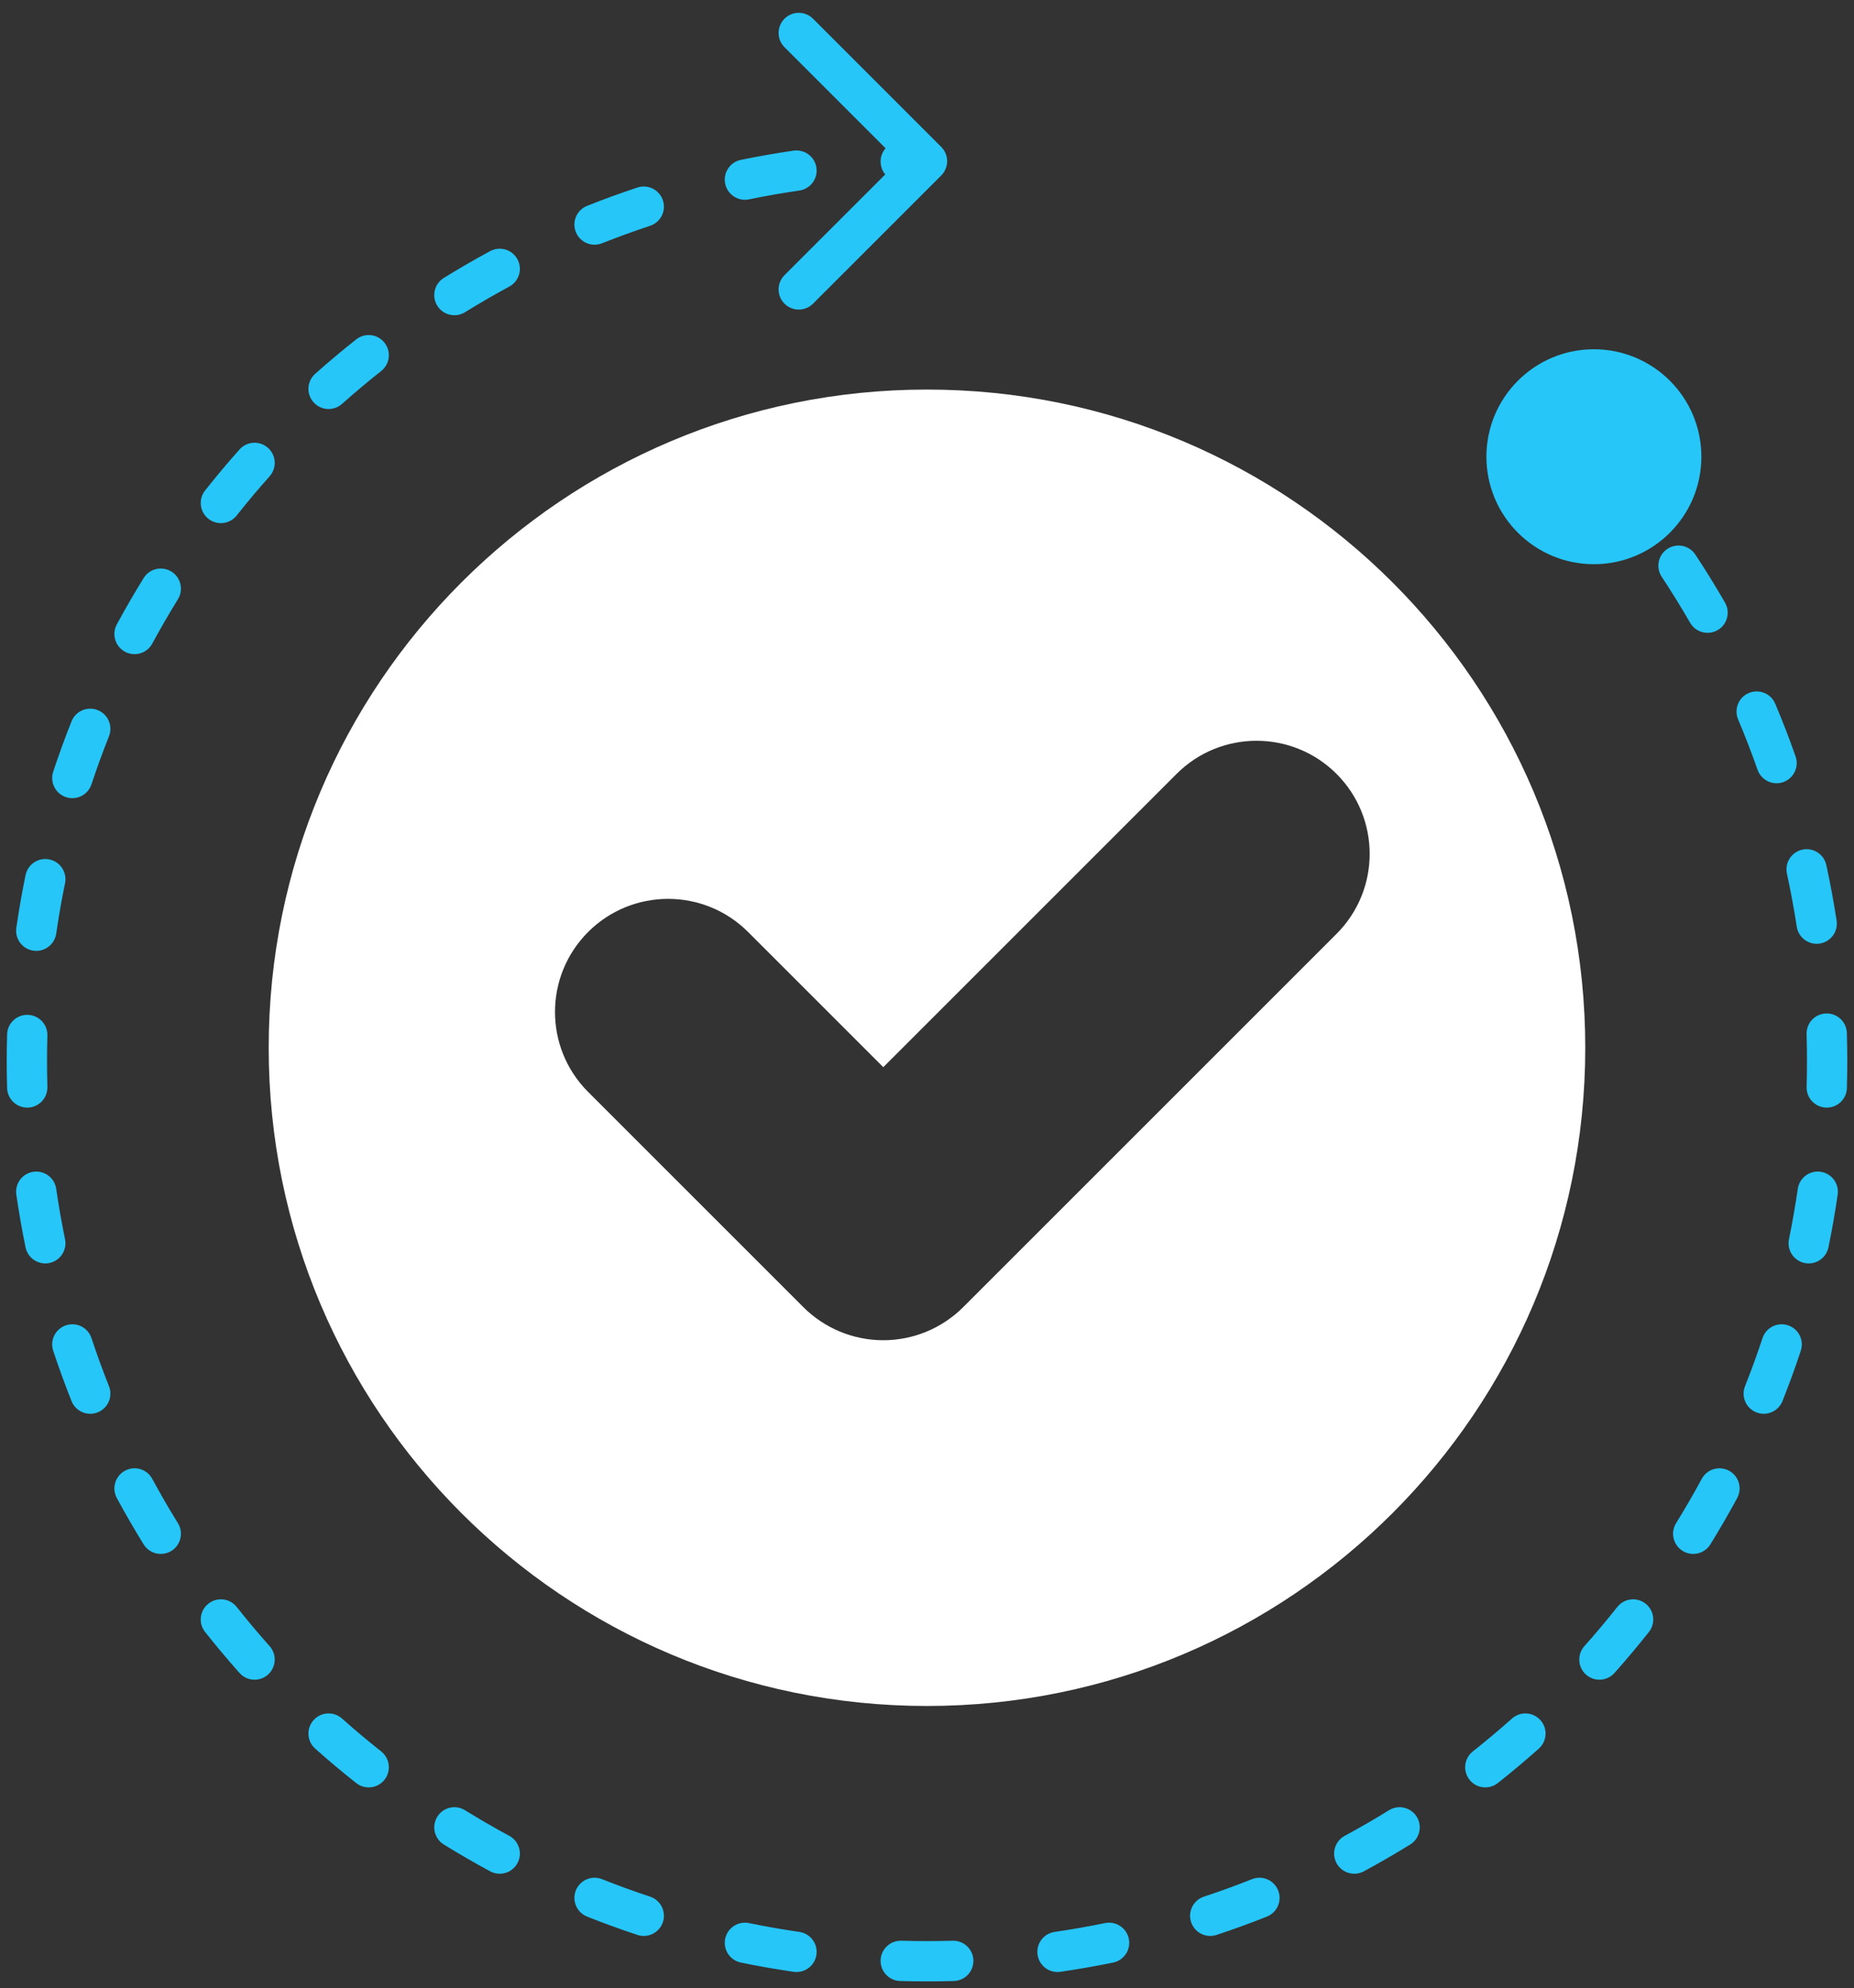 <?xml version="1.0" encoding="UTF-8"?> <svg xmlns="http://www.w3.org/2000/svg" width="138" height="148" viewBox="0 0 138 148" fill="none"><rect x="0" y="0" width="138" height="148" fill="#333333" stroke="none"/> <path d="M68.999 29C41.938 29 20 50.938 20 77.999C20 105.06 41.938 126.997 68.999 126.997C96.06 126.997 117.997 105.06 117.997 77.999C117.997 50.938 96.062 29 68.999 29ZM99.481 69.521L71.698 97.304C70.118 98.883 67.978 99.77 65.746 99.77C63.514 99.77 61.371 98.883 59.794 97.304L43.776 81.286C40.489 77.999 40.489 72.667 43.776 69.379C47.064 66.092 52.396 66.092 55.683 69.379L65.746 79.442L87.577 57.611C90.864 54.324 96.196 54.324 99.484 57.611C102.771 60.899 102.771 66.231 99.484 69.518L99.481 69.521Z" fill="white"></path> <path d="M70.061 13.061C70.646 12.475 70.646 11.525 70.061 10.939L60.515 1.393C59.929 0.808 58.979 0.808 58.393 1.393C57.808 1.979 57.808 2.929 58.393 3.515L66.879 12L58.393 20.485C57.808 21.071 57.808 22.021 58.393 22.607C58.979 23.192 59.929 23.192 60.515 22.607L70.061 13.061ZM110.639 34C110.639 38.418 114.221 42 118.639 42C123.058 42 126.639 38.418 126.639 34C126.639 29.582 123.058 26 118.639 26C114.221 26 110.639 29.582 110.639 34ZM67.003 10.529C66.175 10.552 65.523 11.243 65.547 12.071C65.571 12.899 66.261 13.551 67.089 13.527L67.003 10.529ZM59.501 14.184C60.321 14.065 60.889 13.303 60.77 12.483C60.651 11.664 59.89 11.096 59.07 11.215L59.501 14.184ZM55.146 11.902C54.334 12.069 53.812 12.862 53.978 13.673C54.145 14.485 54.938 15.007 55.75 14.841L55.146 11.902ZM48.389 16.808C49.176 16.548 49.602 15.699 49.342 14.912C49.081 14.126 48.233 13.7 47.446 13.96L48.389 16.808ZM43.701 15.324C42.931 15.63 42.555 16.502 42.861 17.272C43.168 18.042 44.04 18.418 44.81 18.111L43.701 15.324ZM37.91 21.334C38.638 20.941 38.91 20.03 38.516 19.302C38.122 18.573 37.212 18.301 36.483 18.695L37.91 21.334ZM33.034 20.691C32.329 21.126 32.111 22.051 32.547 22.756C32.982 23.46 33.906 23.678 34.611 23.243L33.034 20.691ZM28.374 27.618C29.024 27.104 29.133 26.16 28.619 25.511C28.105 24.861 27.161 24.751 26.512 25.266L28.374 27.618ZM23.461 27.828C22.842 28.379 22.787 29.328 23.338 29.946C23.889 30.565 24.837 30.62 25.456 30.069L23.461 27.828ZM20.069 35.456C20.62 34.837 20.565 33.889 19.946 33.338C19.328 32.787 18.379 32.842 17.828 33.461L20.069 35.456ZM15.266 36.512C14.751 37.161 14.861 38.105 15.511 38.619C16.16 39.133 17.104 39.024 17.618 38.374L15.266 36.512ZM13.243 44.611C13.678 43.906 13.46 42.982 12.755 42.547C12.051 42.111 11.126 42.329 10.691 43.034L13.243 44.611ZM8.695 46.483C8.301 47.212 8.573 48.122 9.302 48.516C10.03 48.91 10.941 48.638 11.334 47.91L8.695 46.483ZM8.111 54.81C8.418 54.04 8.042 53.168 7.272 52.861C6.502 52.555 5.63 52.931 5.324 53.701L8.111 54.81ZM3.96 57.446C3.7 58.233 4.126 59.081 4.913 59.342C5.699 59.602 6.548 59.176 6.808 58.389L3.96 57.446ZM4.841 65.75C5.007 64.938 4.485 64.145 3.673 63.978C2.862 63.812 2.069 64.334 1.902 65.146L4.841 65.75ZM1.215 69.07C1.096 69.89 1.664 70.651 2.484 70.77C3.303 70.889 4.064 70.321 4.184 69.501L1.215 69.07ZM3.527 77.089C3.551 76.261 2.899 75.571 2.071 75.547C1.243 75.523 0.552 76.175 0.529 77.003L3.527 77.089ZM0.529 80.997C0.552 81.825 1.243 82.477 2.071 82.453C2.899 82.429 3.551 81.739 3.527 80.911L0.529 80.997ZM4.184 88.499C4.064 87.679 3.303 87.111 2.484 87.23C1.664 87.349 1.096 88.11 1.215 88.93L4.184 88.499ZM1.902 92.854C2.069 93.666 2.862 94.188 3.673 94.022C4.485 93.855 5.007 93.062 4.841 92.25L1.902 92.854ZM6.808 99.611C6.548 98.824 5.699 98.398 4.913 98.658C4.126 98.919 3.7 99.767 3.96 100.554L6.808 99.611ZM5.324 104.299C5.63 105.069 6.502 105.445 7.272 105.139C8.042 104.832 8.418 103.96 8.111 103.19L5.324 104.299ZM11.334 110.09C10.941 109.362 10.03 109.09 9.302 109.484C8.573 109.878 8.301 110.788 8.695 111.517L11.334 110.09ZM10.691 114.966C11.126 115.671 12.051 115.889 12.755 115.454C13.46 115.018 13.678 114.094 13.243 113.389L10.691 114.966ZM17.618 119.626C17.104 118.976 16.16 118.867 15.511 119.381C14.861 119.895 14.751 120.839 15.266 121.488L17.618 119.626ZM17.828 124.539C18.379 125.158 19.328 125.213 19.946 124.662C20.565 124.111 20.62 123.163 20.069 122.544L17.828 124.539ZM25.456 127.931C24.837 127.38 23.889 127.435 23.338 128.054C22.787 128.673 22.842 129.621 23.461 130.172L25.456 127.931ZM26.512 132.734C27.161 133.249 28.105 133.139 28.619 132.489C29.133 131.84 29.024 130.897 28.374 130.382L26.512 132.734ZM34.611 134.757C33.906 134.322 32.982 134.54 32.547 135.245C32.111 135.949 32.329 136.874 33.034 137.309L34.611 134.757ZM36.483 139.305C37.212 139.699 38.122 139.427 38.516 138.698C38.91 137.97 38.638 137.059 37.91 136.666L36.483 139.305ZM44.81 139.889C44.04 139.582 43.168 139.958 42.861 140.728C42.555 141.498 42.931 142.37 43.701 142.676L44.81 139.889ZM47.446 144.04C48.233 144.3 49.081 143.874 49.342 143.087C49.602 142.301 49.176 141.452 48.389 141.192L47.446 144.04ZM55.75 143.159C54.938 142.993 54.145 143.515 53.978 144.327C53.812 145.138 54.334 145.931 55.146 146.098L55.75 143.159ZM59.07 146.785C59.89 146.904 60.651 146.336 60.77 145.516C60.889 144.697 60.321 143.936 59.501 143.816L59.07 146.785ZM67.089 144.473C66.261 144.449 65.571 145.101 65.547 145.929C65.523 146.757 66.175 147.448 67.003 147.471L67.089 144.473ZM70.997 147.471C71.825 147.448 72.477 146.757 72.453 145.929C72.429 145.101 71.739 144.449 70.911 144.473L70.997 147.471ZM78.499 143.816C77.679 143.936 77.111 144.697 77.23 145.516C77.349 146.336 78.11 146.904 78.93 146.785L78.499 143.816ZM82.854 146.098C83.666 145.931 84.188 145.138 84.022 144.327C83.855 143.515 83.062 142.993 82.25 143.159L82.854 146.098ZM89.611 141.192C88.824 141.452 88.398 142.301 88.658 143.087C88.919 143.874 89.767 144.3 90.554 144.04L89.611 141.192ZM94.299 142.676C95.069 142.37 95.445 141.498 95.138 140.728C94.832 139.958 93.96 139.582 93.19 139.889L94.299 142.676ZM100.09 136.666C99.362 137.059 99.09 137.97 99.484 138.698C99.878 139.427 100.788 139.699 101.517 139.305L100.09 136.666ZM104.966 137.309C105.671 136.874 105.889 135.949 105.454 135.245C105.018 134.54 104.094 134.322 103.389 134.757L104.966 137.309ZM109.626 130.382C108.976 130.897 108.867 131.84 109.381 132.489C109.895 133.139 110.839 133.249 111.488 132.734L109.626 130.382ZM114.539 130.172C115.158 129.621 115.213 128.673 114.662 128.054C114.111 127.435 113.163 127.38 112.544 127.931L114.539 130.172ZM117.931 122.544C117.38 123.163 117.435 124.111 118.054 124.662C118.673 125.213 119.621 125.158 120.172 124.539L117.931 122.544ZM122.734 121.488C123.249 120.839 123.139 119.895 122.489 119.381C121.84 118.867 120.897 118.976 120.382 119.626L122.734 121.488ZM124.757 113.389C124.322 114.094 124.54 115.018 125.245 115.454C125.949 115.889 126.874 115.671 127.309 114.966L124.757 113.389ZM129.305 111.517C129.699 110.788 129.427 109.878 128.698 109.484C127.97 109.09 127.059 109.362 126.666 110.09L129.305 111.517ZM129.889 103.19C129.582 103.96 129.958 104.832 130.728 105.139C131.498 105.445 132.37 105.069 132.676 104.299L129.889 103.19ZM134.04 100.554C134.3 99.767 133.874 98.919 133.087 98.658C132.301 98.398 131.452 98.824 131.192 99.611L134.04 100.554ZM133.159 92.25C132.993 93.062 133.515 93.855 134.327 94.022C135.138 94.188 135.931 93.666 136.098 92.854L133.159 92.25ZM136.785 88.93C136.904 88.11 136.336 87.349 135.516 87.23C134.697 87.111 133.936 87.679 133.816 88.499L136.785 88.93ZM134.473 80.911C134.449 81.739 135.101 82.429 135.929 82.453C136.757 82.477 137.448 81.825 137.471 80.997L134.473 80.911ZM137.468 76.898C137.443 76.07 136.752 75.419 135.924 75.444C135.096 75.469 134.445 76.16 134.47 76.989L137.468 76.898ZM133.739 68.985C133.865 69.804 134.631 70.366 135.45 70.241C136.268 70.115 136.83 69.349 136.705 68.531L133.739 68.985ZM135.94 64.397C135.764 63.588 134.965 63.074 134.156 63.25C133.346 63.426 132.832 64.224 133.008 65.034L135.94 64.397ZM130.821 57.303C131.096 58.085 131.952 58.496 132.733 58.222C133.515 57.947 133.926 57.091 133.652 56.31L130.821 57.303ZM132.138 52.388C131.816 51.624 130.936 51.267 130.173 51.589C129.41 51.911 129.052 52.791 129.374 53.554L132.138 52.388ZM125.8 46.358C126.213 47.076 127.131 47.323 127.848 46.909C128.566 46.496 128.813 45.579 128.4 44.861L125.8 46.358ZM126.191 41.284C125.734 40.593 124.804 40.403 124.112 40.86C123.421 41.317 123.231 42.247 123.688 42.938L126.191 41.284ZM118.856 36.517C119.394 37.147 120.34 37.223 120.971 36.685C121.601 36.147 121.676 35.201 121.139 34.57L118.856 36.517ZM69 10.5C68.332 10.5 67.667 10.51 67.003 10.529L67.089 13.527C67.724 13.509 68.361 13.5 69 13.5V10.5ZM59.07 11.215C57.749 11.406 56.441 11.636 55.146 11.902L55.75 14.841C56.988 14.586 58.239 14.367 59.501 14.184L59.07 11.215ZM47.446 13.96C46.181 14.379 44.932 14.834 43.701 15.324L44.81 18.111C45.986 17.643 47.18 17.209 48.389 16.808L47.446 13.96ZM36.483 18.695C35.313 19.328 34.162 19.993 33.034 20.691L34.611 23.243C35.69 22.576 36.79 21.939 37.91 21.334L36.483 18.695ZM26.512 25.266C25.47 26.091 24.452 26.945 23.461 27.828L25.456 30.069C26.404 29.224 27.378 28.407 28.374 27.618L26.512 25.266ZM17.828 33.461C16.945 34.452 16.091 35.47 15.266 36.512L17.618 38.374C18.407 37.377 19.224 36.404 20.069 35.456L17.828 33.461ZM10.691 43.034C9.993 44.162 9.328 45.313 8.695 46.483L11.334 47.91C11.939 46.79 12.576 45.69 13.243 44.611L10.691 43.034ZM5.324 53.701C4.834 54.932 4.379 56.181 3.96 57.446L6.808 58.389C7.209 57.18 7.643 55.986 8.111 54.81L5.324 53.701ZM1.902 65.146C1.636 66.441 1.407 67.749 1.215 69.07L4.184 69.501C4.367 68.239 4.586 66.988 4.841 65.75L1.902 65.146ZM0.529 77.003C0.51 77.667 0.5 78.332 0.5 79H3.5C3.5 78.361 3.509 77.724 3.527 77.089L0.529 77.003ZM0.5 79C0.5 79.668 0.51 80.333 0.529 80.997L3.527 80.911C3.509 80.276 3.5 79.639 3.5 79H0.5ZM1.215 88.93C1.407 90.251 1.636 91.559 1.902 92.854L4.841 92.25C4.586 91.012 4.367 89.761 4.184 88.499L1.215 88.93ZM3.96 100.554C4.379 101.819 4.834 103.068 5.324 104.299L8.111 103.19C7.643 102.014 7.209 100.82 6.808 99.611L3.96 100.554ZM8.695 111.517C9.328 112.687 9.993 113.838 10.691 114.966L13.243 113.389C12.576 112.31 11.939 111.21 11.334 110.09L8.695 111.517ZM15.266 121.488C16.091 122.53 16.945 123.548 17.828 124.539L20.069 122.544C19.224 121.596 18.407 120.622 17.618 119.626L15.266 121.488ZM23.461 130.172C24.452 131.055 25.47 131.909 26.512 132.734L28.374 130.382C27.378 129.593 26.404 128.776 25.456 127.931L23.461 130.172ZM33.034 137.309C34.162 138.007 35.313 138.672 36.483 139.305L37.91 136.666C36.79 136.061 35.69 135.424 34.611 134.757L33.034 137.309ZM43.701 142.676C44.932 143.166 46.181 143.621 47.446 144.04L48.389 141.192C47.18 140.791 45.986 140.357 44.81 139.889L43.701 142.676ZM55.146 146.098C56.441 146.364 57.749 146.594 59.07 146.785L59.501 143.816C58.239 143.633 56.988 143.414 55.75 143.159L55.146 146.098ZM67.003 147.471C67.667 147.49 68.332 147.5 69 147.5V144.5C68.361 144.5 67.724 144.491 67.089 144.473L67.003 147.471ZM69 147.5C69.668 147.5 70.333 147.49 70.997 147.471L70.911 144.473C70.276 144.491 69.639 144.5 69 144.5V147.5ZM78.93 146.785C80.251 146.594 81.559 146.364 82.854 146.098L82.25 143.159C81.012 143.414 79.761 143.633 78.499 143.816L78.93 146.785ZM90.554 144.04C91.819 143.621 93.068 143.166 94.299 142.676L93.19 139.889C92.013 140.357 90.82 140.791 89.611 141.192L90.554 144.04ZM101.517 139.305C102.687 138.672 103.838 138.007 104.966 137.309L103.389 134.757C102.31 135.424 101.21 136.061 100.09 136.666L101.517 139.305ZM111.488 132.734C112.53 131.909 113.548 131.055 114.539 130.172L112.544 127.931C111.596 128.776 110.622 129.593 109.626 130.382L111.488 132.734ZM120.172 124.539C121.055 123.548 121.909 122.53 122.734 121.488L120.382 119.626C119.593 120.622 118.776 121.596 117.931 122.544L120.172 124.539ZM127.309 114.966C128.007 113.838 128.672 112.687 129.305 111.517L126.666 110.09C126.061 111.21 125.424 112.31 124.757 113.389L127.309 114.966ZM132.676 104.299C133.166 103.068 133.621 101.819 134.04 100.554L131.192 99.611C130.791 100.82 130.357 102.013 129.889 103.19L132.676 104.299ZM136.098 92.854C136.364 91.559 136.594 90.251 136.785 88.93L133.816 88.499C133.633 89.761 133.414 91.012 133.159 92.25L136.098 92.854ZM137.471 80.997C137.49 80.333 137.5 79.668 137.5 79H134.5C134.5 79.639 134.491 80.276 134.473 80.911L137.471 80.997ZM137.5 79C137.5 78.297 137.489 77.596 137.468 76.898L134.47 76.989C134.49 77.656 134.5 78.327 134.5 79H137.5ZM136.705 68.531C136.491 67.139 136.236 65.76 135.94 64.397L133.008 65.034C133.291 66.337 133.535 67.655 133.739 68.985L136.705 68.531ZM133.652 56.31C133.187 54.983 132.681 53.675 132.138 52.388L129.374 53.554C129.894 54.785 130.376 56.035 130.821 57.303L133.652 56.31ZM128.4 44.861C127.699 43.645 126.962 42.452 126.191 41.284L123.688 42.938C124.426 44.055 125.13 45.195 125.8 46.358L128.4 44.861ZM121.139 34.57C120.684 34.037 120.221 33.511 119.75 32.992L117.528 35.008C117.978 35.504 118.421 36.007 118.856 36.517L121.139 34.57Z" fill="#26C6F9"></path> </svg> 